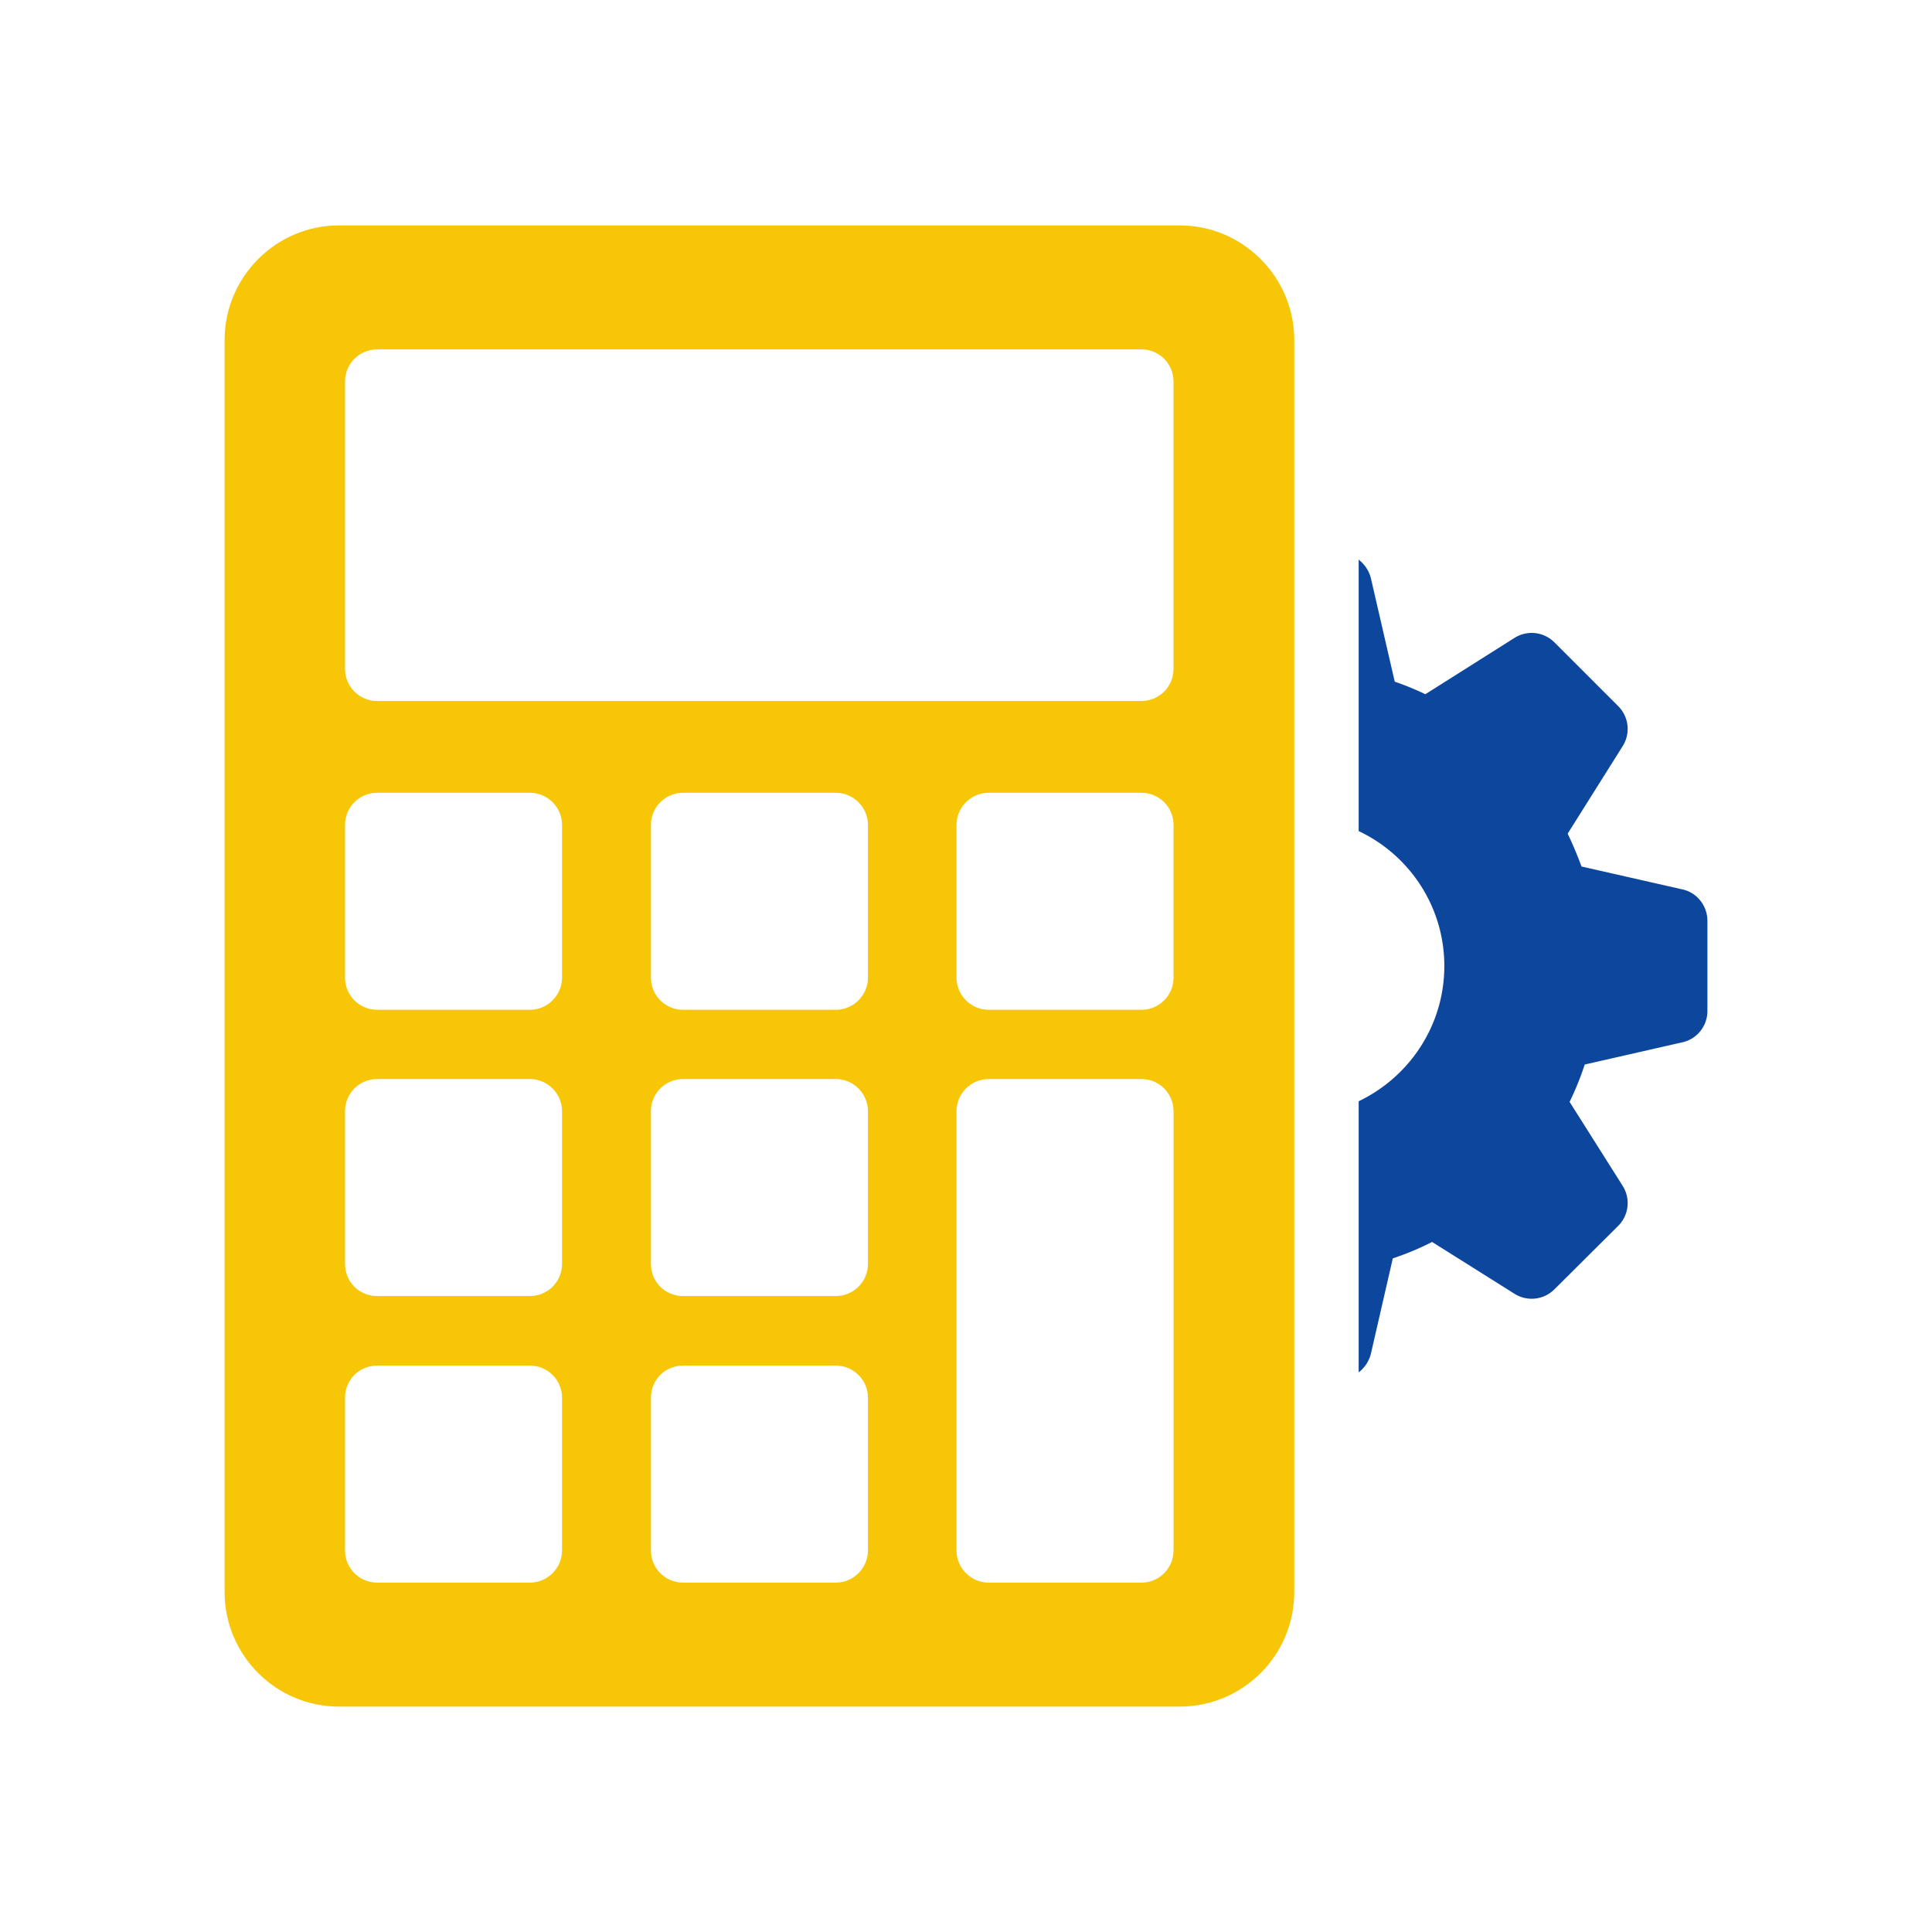 <?xml version="1.0" encoding="UTF-8"?>
<svg xmlns="http://www.w3.org/2000/svg" xmlns:xlink="http://www.w3.org/1999/xlink" xmlns:svgjs="http://svgjs.com/svgjs" id="SvgjsSvg1021" width="288" height="288" version="1.1">
  <defs id="SvgjsDefs1022"></defs>
  <g id="SvgjsG1023">
    <svg xmlns="http://www.w3.org/2000/svg" viewBox="0 0 60 60" width="288" height="288">
      <path fill="#f6c607" d="M36.635 7h-26.11c-1.95 0-3.55 1.6-3.55 3.56v38.88c0 1.97 1.6 3.56 3.55 3.56h26.11c1.96 0 3.56-1.59 3.56-3.56V10.56c0-1.96-1.6-3.56-3.56-3.56zm-19.18 41.15c0 .55-.45 1-1 1h-4.74c-.56 0-1-.45-1-1v-4.74c0-.56.44-1 1-1h4.74c.55 0 1 .44 1 1v4.74zm0-8.9c0 .56-.45 1-1 1h-4.74c-.56 0-1-.44-1-1v-4.74c0-.55.44-1 1-1h4.74c.55 0 1 .45 1 1v4.74zm0-8.89c0 .55-.45 1-1 1h-4.74c-.56 0-1-.45-1-1v-4.74c0-.55.44-1 1-1h4.74c.55 0 1 .45 1 1v4.74zm9.5 17.79c0 .55-.45 1-1 1h-4.74c-.56 0-1-.45-1-1v-4.74c0-.56.44-1 1-1h4.74c.55 0 1 .44 1 1v4.74zm0-8.9c0 .56-.45 1-1 1h-4.74c-.56 0-1-.44-1-1v-4.74c0-.55.44-1 1-1h4.74c.55 0 1 .45 1 1v4.74zm0-8.89c0 .55-.45 1-1 1h-4.74c-.56 0-1-.45-1-1v-4.74c0-.55.44-1 1-1h4.74c.55 0 1 .45 1 1v4.74zm9.49 17.79c0 .55-.44 1-1 1h-4.74c-.55 0-1-.45-1-1V34.51c0-.55.45-1 1-1h4.74c.56 0 1 .45 1 1v13.64zm0-17.79c0 .55-.44 1-1 1h-4.74c-.55 0-1-.45-1-1v-4.74c0-.55.45-1 1-1h4.74c.56 0 1 .45 1 1v4.74zm0-9.59c0 .55-.44 1-1 1h-23.73c-.56 0-1-.45-1-1v-8.92c0-.55.44-1 1-1h23.73c.56 0 1 .45 1 1v8.92z" class="color2c79c1 svgShape"></path>
      <path fill="#0c469d" d="M53.025 28.6v2.8c0 .46-.32.87-.78.97l-3.03.69c-.13.4-.29.79-.47 1.16l1.65 2.61a1 1 0 0 1-.14 1.24l-1.98 1.97c-.33.33-.84.39-1.24.14l-2.56-1.61c-.39.2-.8.37-1.22.51l-.68 2.96c-.06.24-.2.44-.38.58V34.2c1.57-.75 2.66-2.35 2.66-4.2s-1.09-3.45-2.66-4.19v-8.43c.18.14.32.34.38.58l.74 3.21c.32.11.64.24.95.39l2.77-1.75c.4-.25.91-.19 1.24.14l1.98 1.98a1 1 0 0 1 .14 1.24l-1.71 2.72c.16.33.3.67.43 1.02l3.13.71c.46.1.78.51.78.98z" class="color3a4654 svgShape"></path>
    </svg>
  </g>
</svg>
